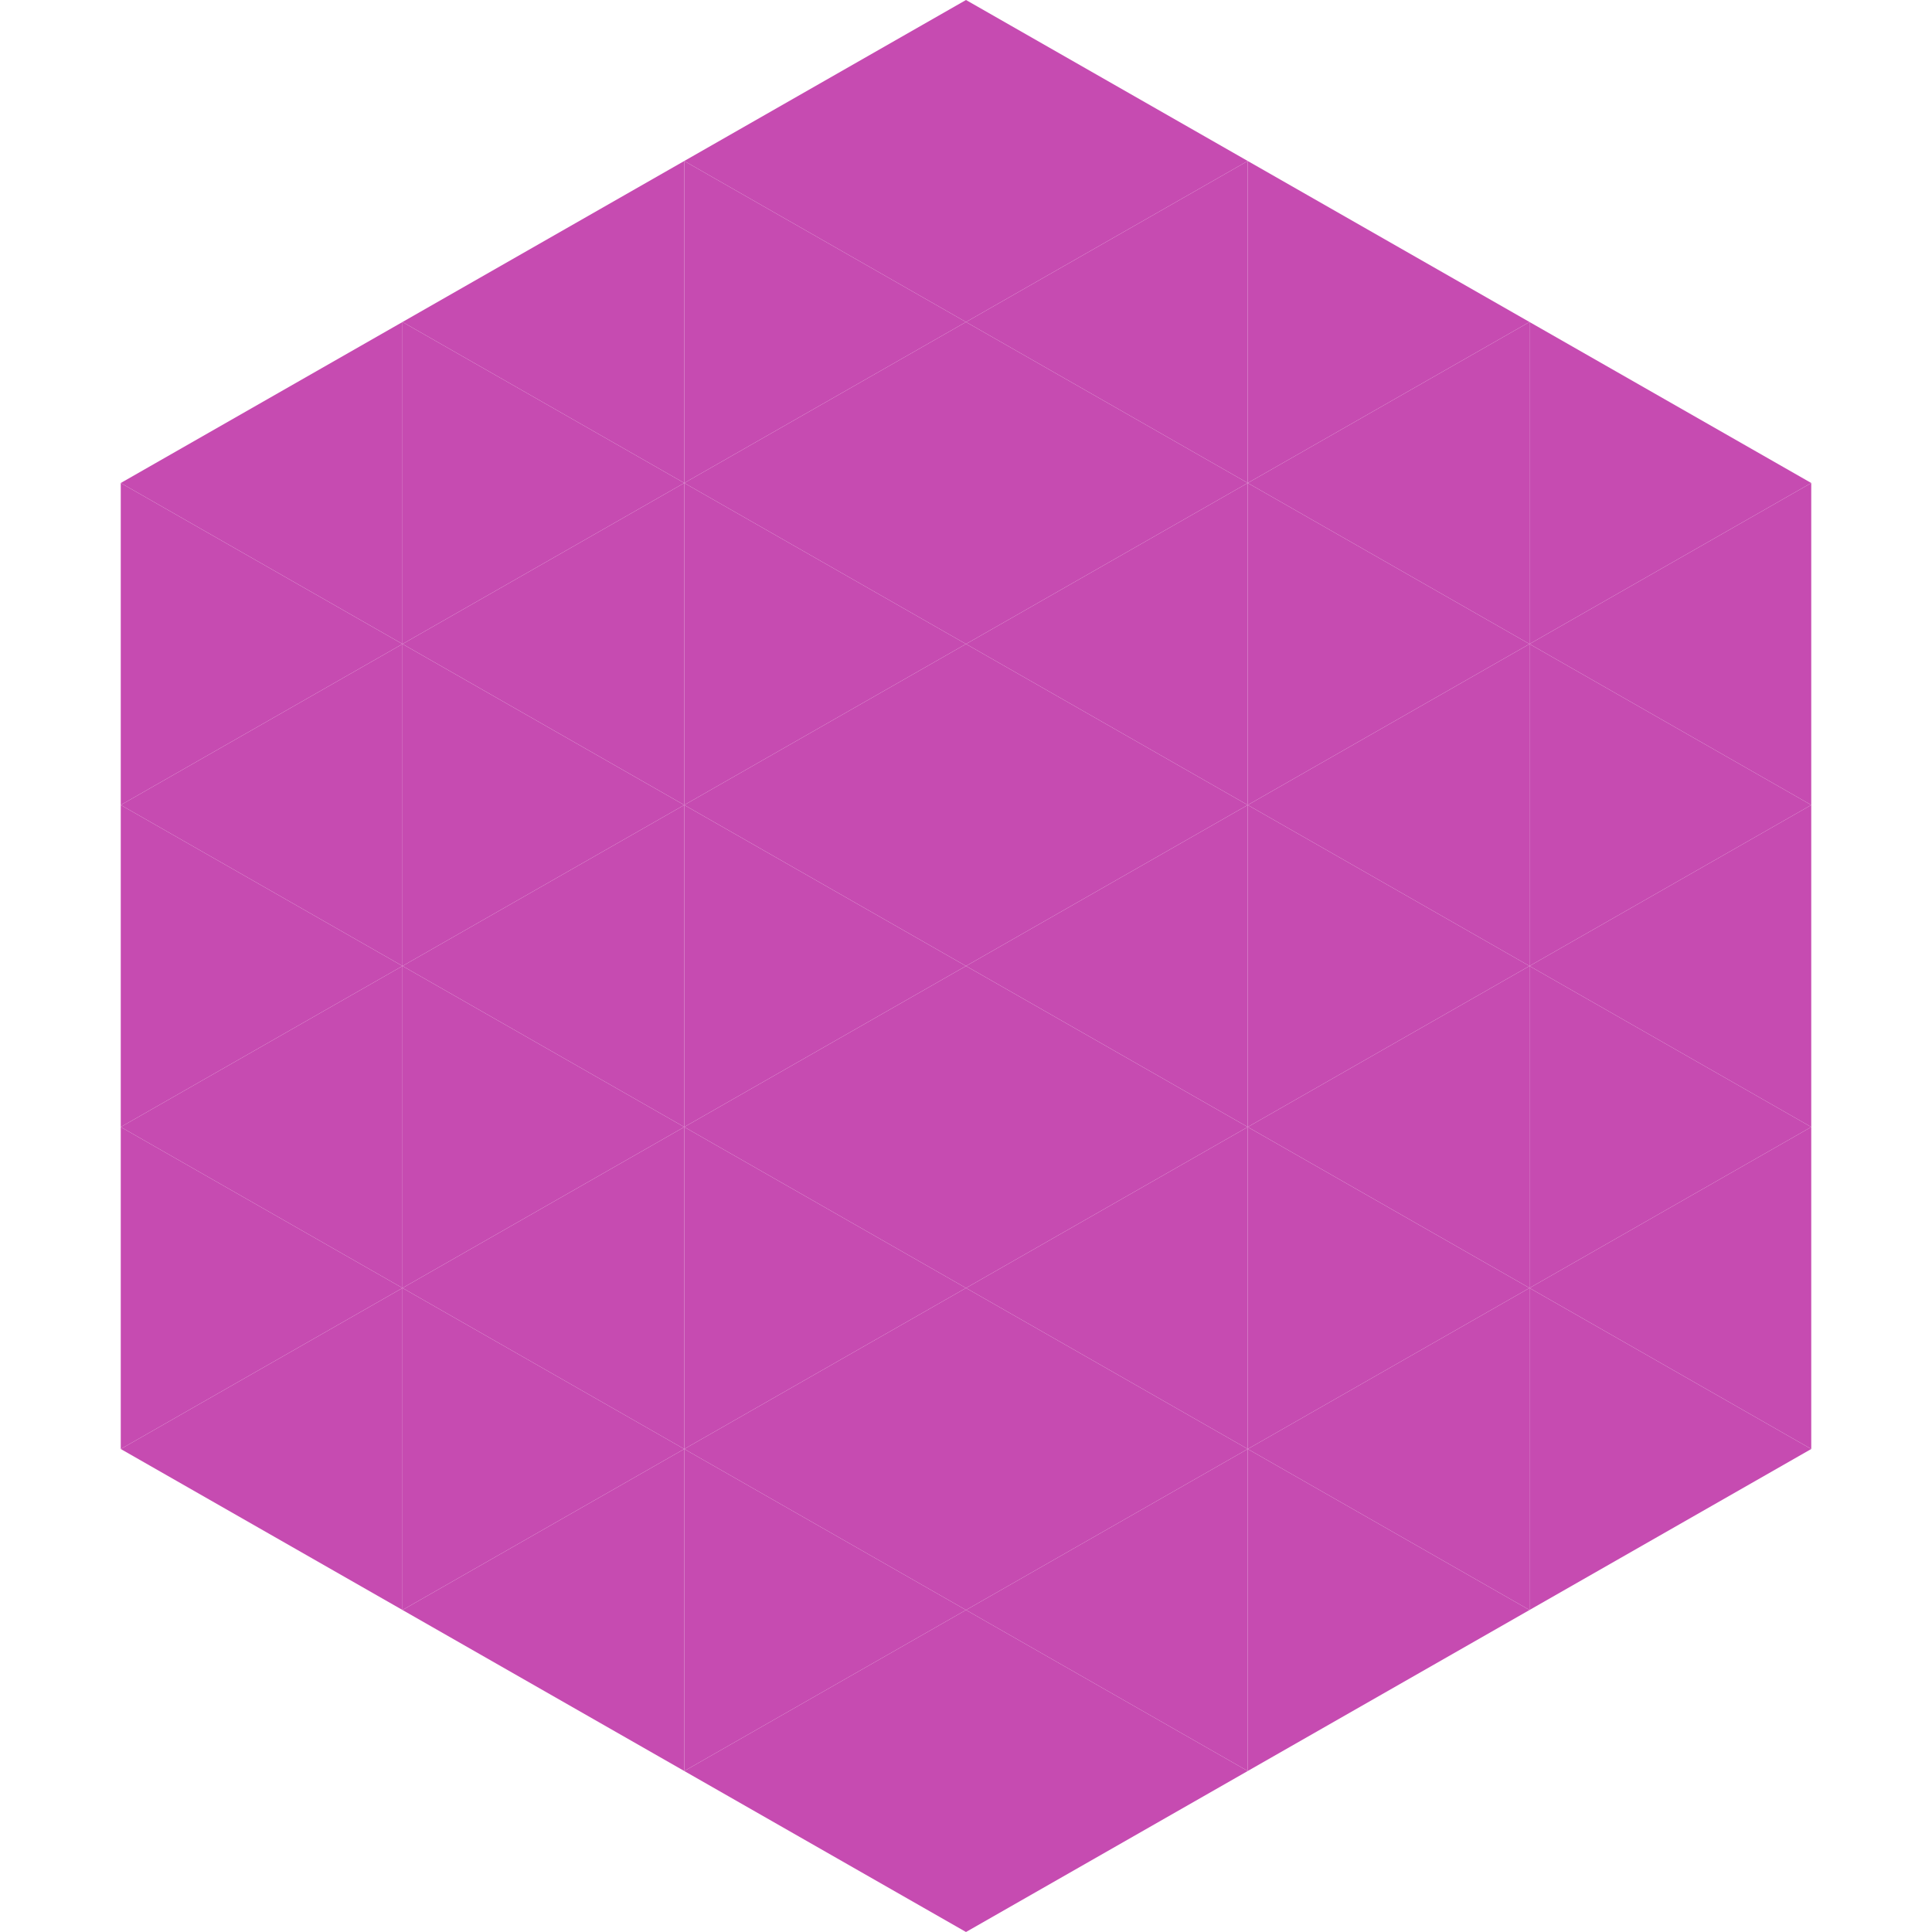 <?xml version="1.0"?>
<!-- Generated by SVGo -->
<svg width="240" height="240"
     xmlns="http://www.w3.org/2000/svg"
     xmlns:xlink="http://www.w3.org/1999/xlink">
<polygon points="50,40 15,60 50,80" style="fill:rgb(198,75,177)" />
<polygon points="190,40 225,60 190,80" style="fill:rgb(198,75,177)" />
<polygon points="15,60 50,80 15,100" style="fill:rgb(198,75,177)" />
<polygon points="225,60 190,80 225,100" style="fill:rgb(198,75,177)" />
<polygon points="50,80 15,100 50,120" style="fill:rgb(198,75,177)" />
<polygon points="190,80 225,100 190,120" style="fill:rgb(198,75,177)" />
<polygon points="15,100 50,120 15,140" style="fill:rgb(198,75,177)" />
<polygon points="225,100 190,120 225,140" style="fill:rgb(198,75,177)" />
<polygon points="50,120 15,140 50,160" style="fill:rgb(198,75,177)" />
<polygon points="190,120 225,140 190,160" style="fill:rgb(198,75,177)" />
<polygon points="15,140 50,160 15,180" style="fill:rgb(198,75,177)" />
<polygon points="225,140 190,160 225,180" style="fill:rgb(198,75,177)" />
<polygon points="50,160 15,180 50,200" style="fill:rgb(198,75,177)" />
<polygon points="190,160 225,180 190,200" style="fill:rgb(198,75,177)" />
<polygon points="15,180 50,200 15,220" style="fill:rgb(255,255,255); fill-opacity:0" />
<polygon points="225,180 190,200 225,220" style="fill:rgb(255,255,255); fill-opacity:0" />
<polygon points="50,0 85,20 50,40" style="fill:rgb(255,255,255); fill-opacity:0" />
<polygon points="190,0 155,20 190,40" style="fill:rgb(255,255,255); fill-opacity:0" />
<polygon points="85,20 50,40 85,60" style="fill:rgb(198,75,177)" />
<polygon points="155,20 190,40 155,60" style="fill:rgb(198,75,177)" />
<polygon points="50,40 85,60 50,80" style="fill:rgb(198,75,177)" />
<polygon points="190,40 155,60 190,80" style="fill:rgb(198,75,177)" />
<polygon points="85,60 50,80 85,100" style="fill:rgb(198,75,177)" />
<polygon points="155,60 190,80 155,100" style="fill:rgb(198,75,177)" />
<polygon points="50,80 85,100 50,120" style="fill:rgb(198,75,177)" />
<polygon points="190,80 155,100 190,120" style="fill:rgb(198,75,177)" />
<polygon points="85,100 50,120 85,140" style="fill:rgb(198,75,177)" />
<polygon points="155,100 190,120 155,140" style="fill:rgb(198,75,177)" />
<polygon points="50,120 85,140 50,160" style="fill:rgb(198,75,177)" />
<polygon points="190,120 155,140 190,160" style="fill:rgb(198,75,177)" />
<polygon points="85,140 50,160 85,180" style="fill:rgb(198,75,177)" />
<polygon points="155,140 190,160 155,180" style="fill:rgb(198,75,177)" />
<polygon points="50,160 85,180 50,200" style="fill:rgb(198,75,177)" />
<polygon points="190,160 155,180 190,200" style="fill:rgb(198,75,177)" />
<polygon points="85,180 50,200 85,220" style="fill:rgb(198,75,177)" />
<polygon points="155,180 190,200 155,220" style="fill:rgb(198,75,177)" />
<polygon points="120,0 85,20 120,40" style="fill:rgb(198,75,177)" />
<polygon points="120,0 155,20 120,40" style="fill:rgb(198,75,177)" />
<polygon points="85,20 120,40 85,60" style="fill:rgb(198,75,177)" />
<polygon points="155,20 120,40 155,60" style="fill:rgb(198,75,177)" />
<polygon points="120,40 85,60 120,80" style="fill:rgb(198,75,177)" />
<polygon points="120,40 155,60 120,80" style="fill:rgb(198,75,177)" />
<polygon points="85,60 120,80 85,100" style="fill:rgb(198,75,177)" />
<polygon points="155,60 120,80 155,100" style="fill:rgb(198,75,177)" />
<polygon points="120,80 85,100 120,120" style="fill:rgb(198,75,177)" />
<polygon points="120,80 155,100 120,120" style="fill:rgb(198,75,177)" />
<polygon points="85,100 120,120 85,140" style="fill:rgb(198,75,177)" />
<polygon points="155,100 120,120 155,140" style="fill:rgb(198,75,177)" />
<polygon points="120,120 85,140 120,160" style="fill:rgb(198,75,177)" />
<polygon points="120,120 155,140 120,160" style="fill:rgb(198,75,177)" />
<polygon points="85,140 120,160 85,180" style="fill:rgb(198,75,177)" />
<polygon points="155,140 120,160 155,180" style="fill:rgb(198,75,177)" />
<polygon points="120,160 85,180 120,200" style="fill:rgb(198,75,177)" />
<polygon points="120,160 155,180 120,200" style="fill:rgb(198,75,177)" />
<polygon points="85,180 120,200 85,220" style="fill:rgb(198,75,177)" />
<polygon points="155,180 120,200 155,220" style="fill:rgb(198,75,177)" />
<polygon points="120,200 85,220 120,240" style="fill:rgb(198,75,177)" />
<polygon points="120,200 155,220 120,240" style="fill:rgb(198,75,177)" />
<polygon points="85,220 120,240 85,260" style="fill:rgb(255,255,255); fill-opacity:0" />
<polygon points="155,220 120,240 155,260" style="fill:rgb(255,255,255); fill-opacity:0" />
</svg>
